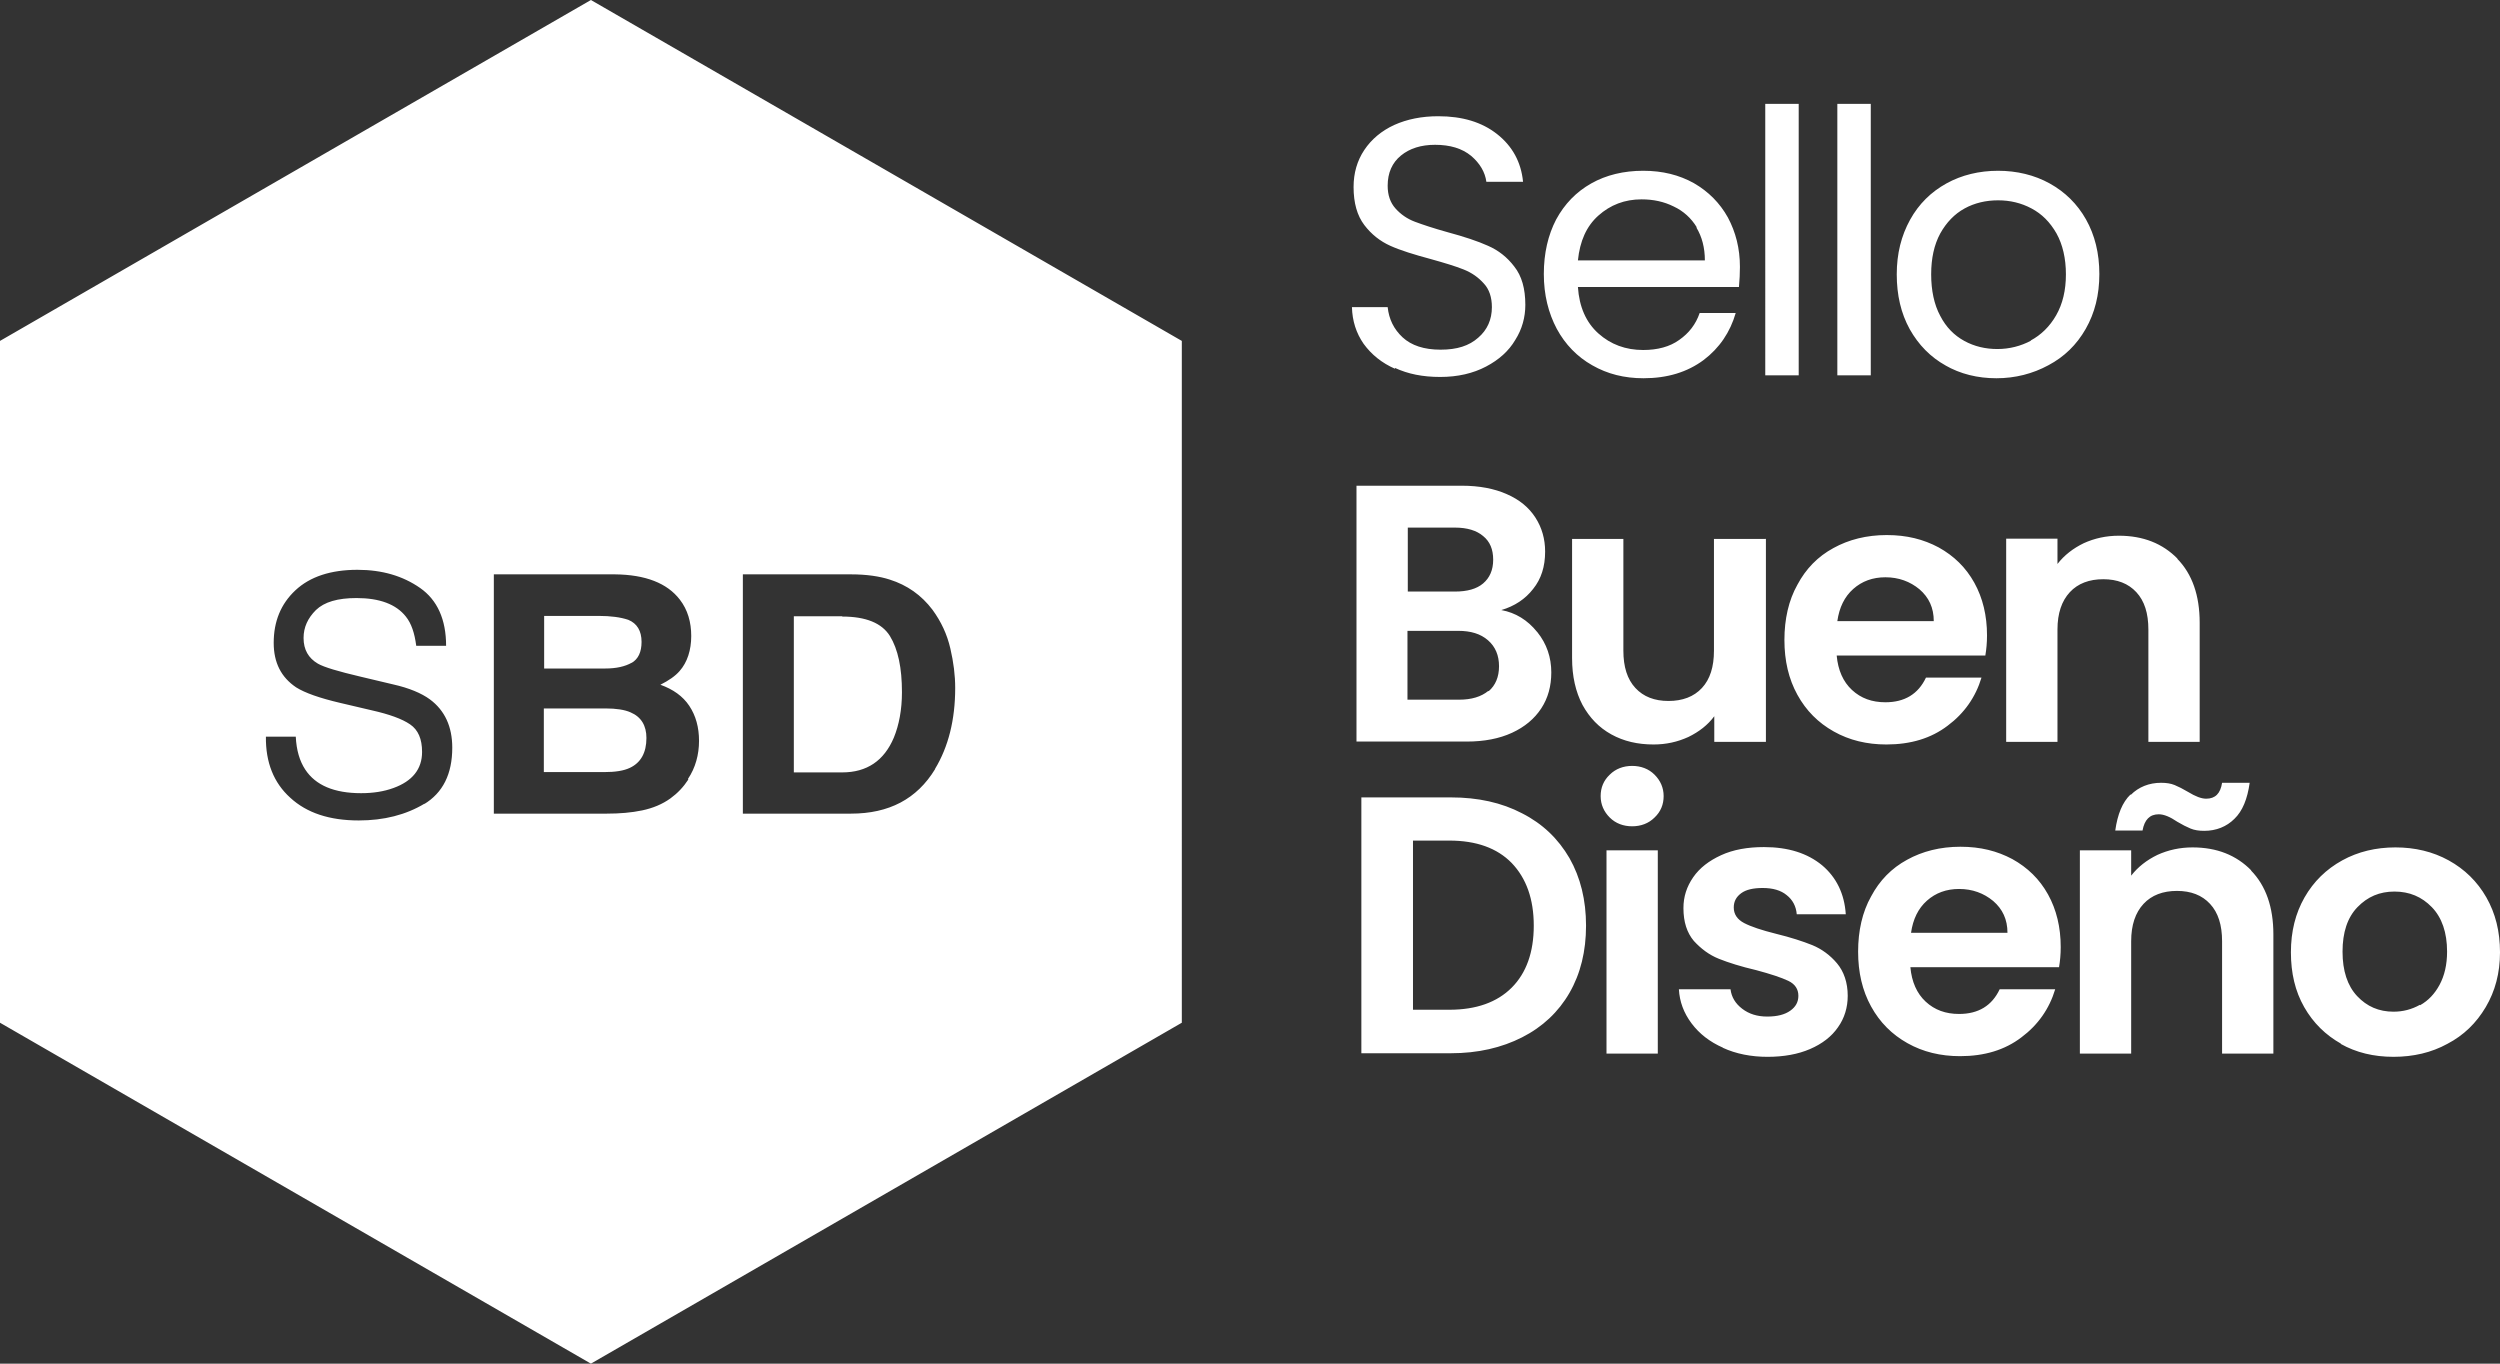 <?xml version="1.0" encoding="UTF-8"?>
<svg id="Capa_1" xmlns="http://www.w3.org/2000/svg" version="1.1" viewBox="0 0 77 42">
  <rect x="0" y="0" width="77" height="42" fill="#333333" stroke="none"/>
  <!-- Generator: Adobe Illustrator 29.2.0, SVG Export Plug-In . SVG Version: 2.1.0 Build 108)  -->
  <defs>
    <style>
      .st0 {
        fill: #fff;
      }
    </style>
  </defs>
  <path class="st0" d="M42.97,11.36c-.41-.18-.73-.44-.97-.77-.23-.33-.35-.71-.36-1.13h1.1c.04.37.19.68.46.93.27.25.66.38,1.17.38s.88-.12,1.16-.37c.28-.24.42-.56.42-.94,0-.3-.08-.55-.25-.73-.17-.19-.37-.33-.62-.43-.25-.1-.58-.2-1.01-.32-.52-.14-.94-.27-1.25-.41-.31-.14-.58-.35-.8-.64-.22-.29-.33-.68-.33-1.17,0-.43.11-.81.33-1.14.22-.33.53-.59.92-.77.4-.18.85-.27,1.36-.27.74,0,1.34.18,1.81.55.47.37.74.86.8,1.47h-1.13c-.04-.3-.2-.57-.47-.8-.28-.23-.65-.34-1.11-.34-.43,0-.78.11-1.05.33-.27.22-.41.53-.41.93,0,.29.08.52.24.7.16.18.36.32.6.41.24.09.57.2,1,.32.52.14.94.28,1.25.42.32.14.59.35.81.64.23.29.34.68.34,1.18,0,.38-.1.75-.31,1.08-.2.34-.5.61-.9.82-.4.21-.87.32-1.41.32s-.99-.09-1.4-.28ZM53.55,8.84h-4.95c.04.61.25,1.09.63,1.43s.84.51,1.38.51c.44,0,.82-.1,1.11-.31.3-.21.51-.48.63-.83h1.11c-.17.59-.5,1.08-.99,1.45-.5.37-1.11.56-1.85.56-.59,0-1.11-.13-1.58-.4-.46-.26-.83-.64-1.09-1.12-.26-.49-.4-1.05-.4-1.69s.13-1.2.38-1.68c.26-.48.62-.85,1.08-1.11.46-.26,1-.39,1.6-.39s1.11.13,1.56.38c.45.26.8.61,1.05,1.06.24.45.37.95.37,1.52,0,.2-.01.4-.03.62ZM52.26,7c-.17-.28-.41-.5-.71-.64-.3-.15-.63-.22-.99-.22-.52,0-.96.17-1.33.5-.37.33-.57.79-.63,1.38h3.91c0-.39-.09-.73-.26-1.01ZM55.4,3.2v8.36h-1.03V3.2h1.03ZM57.62,3.2v8.36h-1.03V3.2h1.03ZM59.93,11.26c-.47-.26-.84-.64-1.11-1.12-.27-.49-.4-1.05-.4-1.69s.14-1.19.41-1.68c.27-.49.65-.86,1.12-1.12.47-.26,1.01-.39,1.59-.39s1.12.13,1.59.39.85.63,1.12,1.11c.27.48.41,1.04.41,1.68s-.14,1.2-.42,1.69-.66.86-1.15,1.12c-.48.26-1.02.4-1.6.4s-1.11-.13-1.58-.4ZM62.54,10.49c.32-.17.59-.43.79-.78.2-.35.3-.77.3-1.26s-.1-.92-.29-1.26c-.2-.35-.45-.6-.77-.77-.32-.17-.66-.25-1.03-.25s-.72.08-1.03.25-.56.43-.75.77c-.19.35-.28.77-.28,1.26s.09.93.28,1.28c.18.35.43.6.74.77.31.17.65.25,1.02.25s.72-.09,1.04-.26ZM47.35,19.47c.29.36.43.78.43,1.24,0,.42-.1.79-.31,1.11-.21.32-.51.57-.9.75-.39.18-.86.27-1.39.27h-3.4v-7.88h3.25c.53,0,1,.09,1.38.26.39.17.68.41.88.72.2.31.3.66.3,1.05,0,.46-.12.84-.37,1.15-.24.31-.57.53-.98.65.44.08.81.31,1.1.67ZM43.36,18.22h1.45c.38,0,.67-.08.87-.25.2-.17.31-.41.31-.73s-.1-.56-.31-.73c-.2-.17-.49-.26-.87-.26h-1.45v1.98ZM45.85,21.29c.21-.18.32-.44.32-.77s-.11-.6-.34-.8-.53-.29-.92-.29h-1.56v2.12h1.59c.38,0,.68-.09.9-.27ZM54.39,16.59v6.26h-1.59v-.79c-.2.27-.47.48-.8.64-.33.15-.68.23-1.07.23-.49,0-.92-.1-1.3-.31-.38-.21-.67-.51-.89-.91-.21-.4-.32-.88-.32-1.44v-3.67h1.58v3.44c0,.5.12.88.37,1.15.25.27.59.4,1.02.4s.78-.13,1.03-.4c.25-.27.37-.65.37-1.15v-3.44h1.59ZM61.15,20.19h-4.58c.04.45.2.81.47,1.06.28.26.62.38,1.03.38.59,0,1.01-.25,1.25-.76h1.71c-.18.6-.53,1.1-1.04,1.48-.51.39-1.14.58-1.89.58-.6,0-1.14-.13-1.62-.4-.48-.27-.85-.64-1.12-1.13-.27-.49-.4-1.05-.4-1.69s.13-1.22.4-1.7c.26-.49.63-.87,1.11-1.13.47-.26,1.02-.4,1.64-.4s1.13.13,1.6.38c.47.26.84.62,1.1,1.09.26.47.39,1.01.39,1.62,0,.23-.02.43-.05.61ZM59.56,19.13c0-.41-.15-.73-.44-.98-.29-.24-.64-.37-1.05-.37-.39,0-.72.12-.99.36-.27.24-.43.57-.49.99h2.97ZM67.06,17.21c.46.47.69,1.13.69,1.97v3.67h-1.58v-3.46c0-.5-.12-.88-.37-1.15-.25-.27-.59-.4-1.02-.4s-.78.13-1.03.4c-.25.27-.38.65-.38,1.15v3.46h-1.58v-6.26h1.58v.78c.21-.27.48-.48.81-.64.33-.15.69-.23,1.08-.23.75,0,1.35.24,1.81.71ZM46.88,25.05c.63.32,1.11.78,1.46,1.38.34.6.51,1.29.51,2.08s-.17,1.48-.51,2.07c-.34.59-.83,1.05-1.46,1.37-.63.32-1.36.49-2.19.49h-2.76v-7.88h2.76c.83,0,1.56.16,2.19.49ZM46.56,30.42c.45-.45.68-1.09.68-1.91s-.23-1.46-.68-1.93c-.45-.46-1.09-.69-1.92-.69h-1.12v5.21h1.12c.83,0,1.47-.23,1.92-.68ZM49.58,25.18c-.18-.18-.28-.4-.28-.66s.09-.48.28-.66c.18-.18.42-.27.69-.27s.51.09.69.27c.18.18.28.4.28.66s-.09.48-.28.66c-.18.18-.42.27-.69.27s-.51-.09-.69-.27ZM51.06,26.19v6.26h-1.58v-6.26h1.58ZM53.07,32.27c-.41-.18-.73-.43-.97-.75-.24-.32-.37-.67-.39-1.05h1.59c.03.24.15.44.36.6.21.16.46.24.77.24s.54-.06.71-.18c.17-.12.25-.27.25-.46,0-.2-.1-.36-.31-.46-.21-.1-.54-.21-.99-.33-.47-.11-.85-.23-1.15-.35s-.55-.31-.77-.55c-.21-.25-.32-.58-.32-1.01,0-.35.1-.66.3-.95.2-.29.49-.51.86-.68.37-.17.81-.25,1.32-.25.75,0,1.34.19,1.79.56.44.37.69.88.73,1.51h-1.51c-.02-.25-.13-.45-.31-.59-.18-.15-.43-.22-.74-.22-.29,0-.51.05-.66.16-.15.11-.23.25-.23.44,0,.21.11.37.32.48.21.11.54.22.98.33.45.11.82.23,1.12.35.29.12.55.31.76.56.21.25.33.59.33,1,0,.36-.1.69-.3.97-.2.29-.49.51-.86.67-.37.16-.81.24-1.31.24s-.97-.09-1.38-.28ZM63.42,29.79h-4.58c.04.45.2.81.47,1.06.28.26.62.38,1.03.38.59,0,1.01-.25,1.25-.76h1.71c-.18.6-.53,1.1-1.04,1.48-.51.39-1.14.58-1.89.58-.6,0-1.14-.13-1.62-.4-.48-.27-.85-.64-1.12-1.13-.27-.49-.4-1.05-.4-1.69s.13-1.22.4-1.7c.26-.49.63-.87,1.11-1.13.47-.26,1.02-.4,1.64-.4s1.13.13,1.6.38c.47.26.84.62,1.1,1.09.26.47.39,1.01.39,1.62,0,.23-.02.43-.05.61ZM61.83,28.73c0-.41-.15-.73-.44-.98-.29-.24-.64-.37-1.05-.37-.39,0-.72.12-.99.36-.27.24-.43.57-.49.99h2.97ZM69.33,26.81c.46.47.69,1.13.69,1.97v3.67h-1.58v-3.46c0-.5-.12-.88-.37-1.15-.25-.27-.59-.4-1.02-.4s-.78.13-1.03.4c-.25.27-.38.65-.38,1.15v3.46h-1.58v-6.26h1.58v.78c.21-.27.48-.48.81-.64.33-.15.69-.23,1.08-.23.75,0,1.35.24,1.81.71ZM65.63,24.48c.24-.24.56-.37.93-.37.16,0,.3.02.42.07.12.05.26.12.41.21.23.14.41.21.56.21.28,0,.44-.16.49-.49h.85c-.07.5-.22.87-.47,1.11-.24.24-.56.37-.93.37-.16,0-.3-.02-.42-.07-.12-.05-.26-.12-.41-.21-.22-.15-.41-.23-.57-.23-.28,0-.44.17-.5.5h-.84c.07-.5.22-.87.47-1.11ZM72.11,32.15c-.48-.27-.86-.64-1.14-1.13-.28-.49-.41-1.05-.41-1.69s.14-1.2.42-1.69c.28-.49.67-.87,1.16-1.14.49-.27,1.04-.4,1.64-.4s1.15.13,1.64.4c.49.27.88.65,1.16,1.14.28.49.42,1.05.42,1.69s-.15,1.2-.44,1.69c-.29.49-.68.87-1.18,1.13-.49.27-1.05.4-1.66.4s-1.15-.13-1.63-.4ZM74.54,30.96c.25-.14.45-.35.6-.63.15-.28.23-.62.23-1.02,0-.59-.16-1.05-.47-1.37-.31-.32-.69-.48-1.15-.48s-.83.16-1.14.48c-.31.32-.46.78-.46,1.37s.15,1.05.45,1.37c.3.32.67.48,1.12.48.29,0,.56-.07.81-.21ZM19.42,21.94c-.18-.08-.44-.12-.77-.12h-1.9v1.96h1.87c.33,0,.59-.04.78-.13.34-.16.51-.47.51-.92,0-.38-.16-.65-.49-.79ZM19.45,20.42c.21-.12.31-.34.31-.65,0-.34-.14-.57-.41-.68-.24-.08-.54-.12-.91-.12h-1.68v1.62h1.88c.34,0,.61-.06.82-.18ZM18.2,0L0,10.5v21l18.2,10.5,18.2-10.5V10.5L18.2,0ZM13.08,24.75c-.58.35-1.26.52-2.03.52-.9,0-1.6-.23-2.11-.7-.51-.46-.76-1.09-.75-1.88h.92c.02.42.12.75.29,1.01.32.49.9.73,1.72.73.37,0,.7-.05,1-.16.58-.21.88-.58.88-1.11,0-.4-.12-.68-.37-.85-.25-.17-.64-.31-1.17-.43l-.98-.23c-.64-.15-1.09-.31-1.36-.48-.46-.31-.69-.76-.69-1.37,0-.66.22-1.2.67-1.62.45-.42,1.09-.63,1.91-.63.76,0,1.4.19,1.93.56s.8.97.8,1.78h-.92c-.05-.39-.15-.69-.32-.9-.3-.38-.81-.57-1.52-.57-.58,0-.99.12-1.25.37-.25.25-.38.53-.38.86,0,.36.15.62.44.79.19.11.63.24,1.31.4l1.01.24c.49.11.87.27,1.13.46.46.34.69.84.69,1.49,0,.81-.29,1.39-.87,1.74ZM21.2,24.01c-.15.23-.33.42-.55.58-.25.18-.54.3-.87.37s-.7.1-1.09.1h-3.48v-7.37h3.73c.94.01,1.61.27,2,.78.24.31.35.69.35,1.12s-.12.81-.36,1.08c-.13.15-.33.29-.59.42.39.14.69.35.89.65.2.3.3.66.3,1.08s-.11.83-.34,1.17ZM28.8,23.69c-.56.92-1.42,1.37-2.59,1.37h-3.33v-7.37h3.33c.48,0,.88.06,1.19.16.54.17.98.48,1.32.93.27.37.45.76.55,1.19.1.43.15.83.15,1.22,0,.98-.21,1.81-.62,2.49ZM25.94,18.98h-1.49v4.81h1.49c.76,0,1.29-.36,1.59-1.07.16-.39.25-.86.25-1.4,0-.75-.12-1.32-.37-1.73-.25-.4-.74-.6-1.47-.6Z"/>
</svg>
